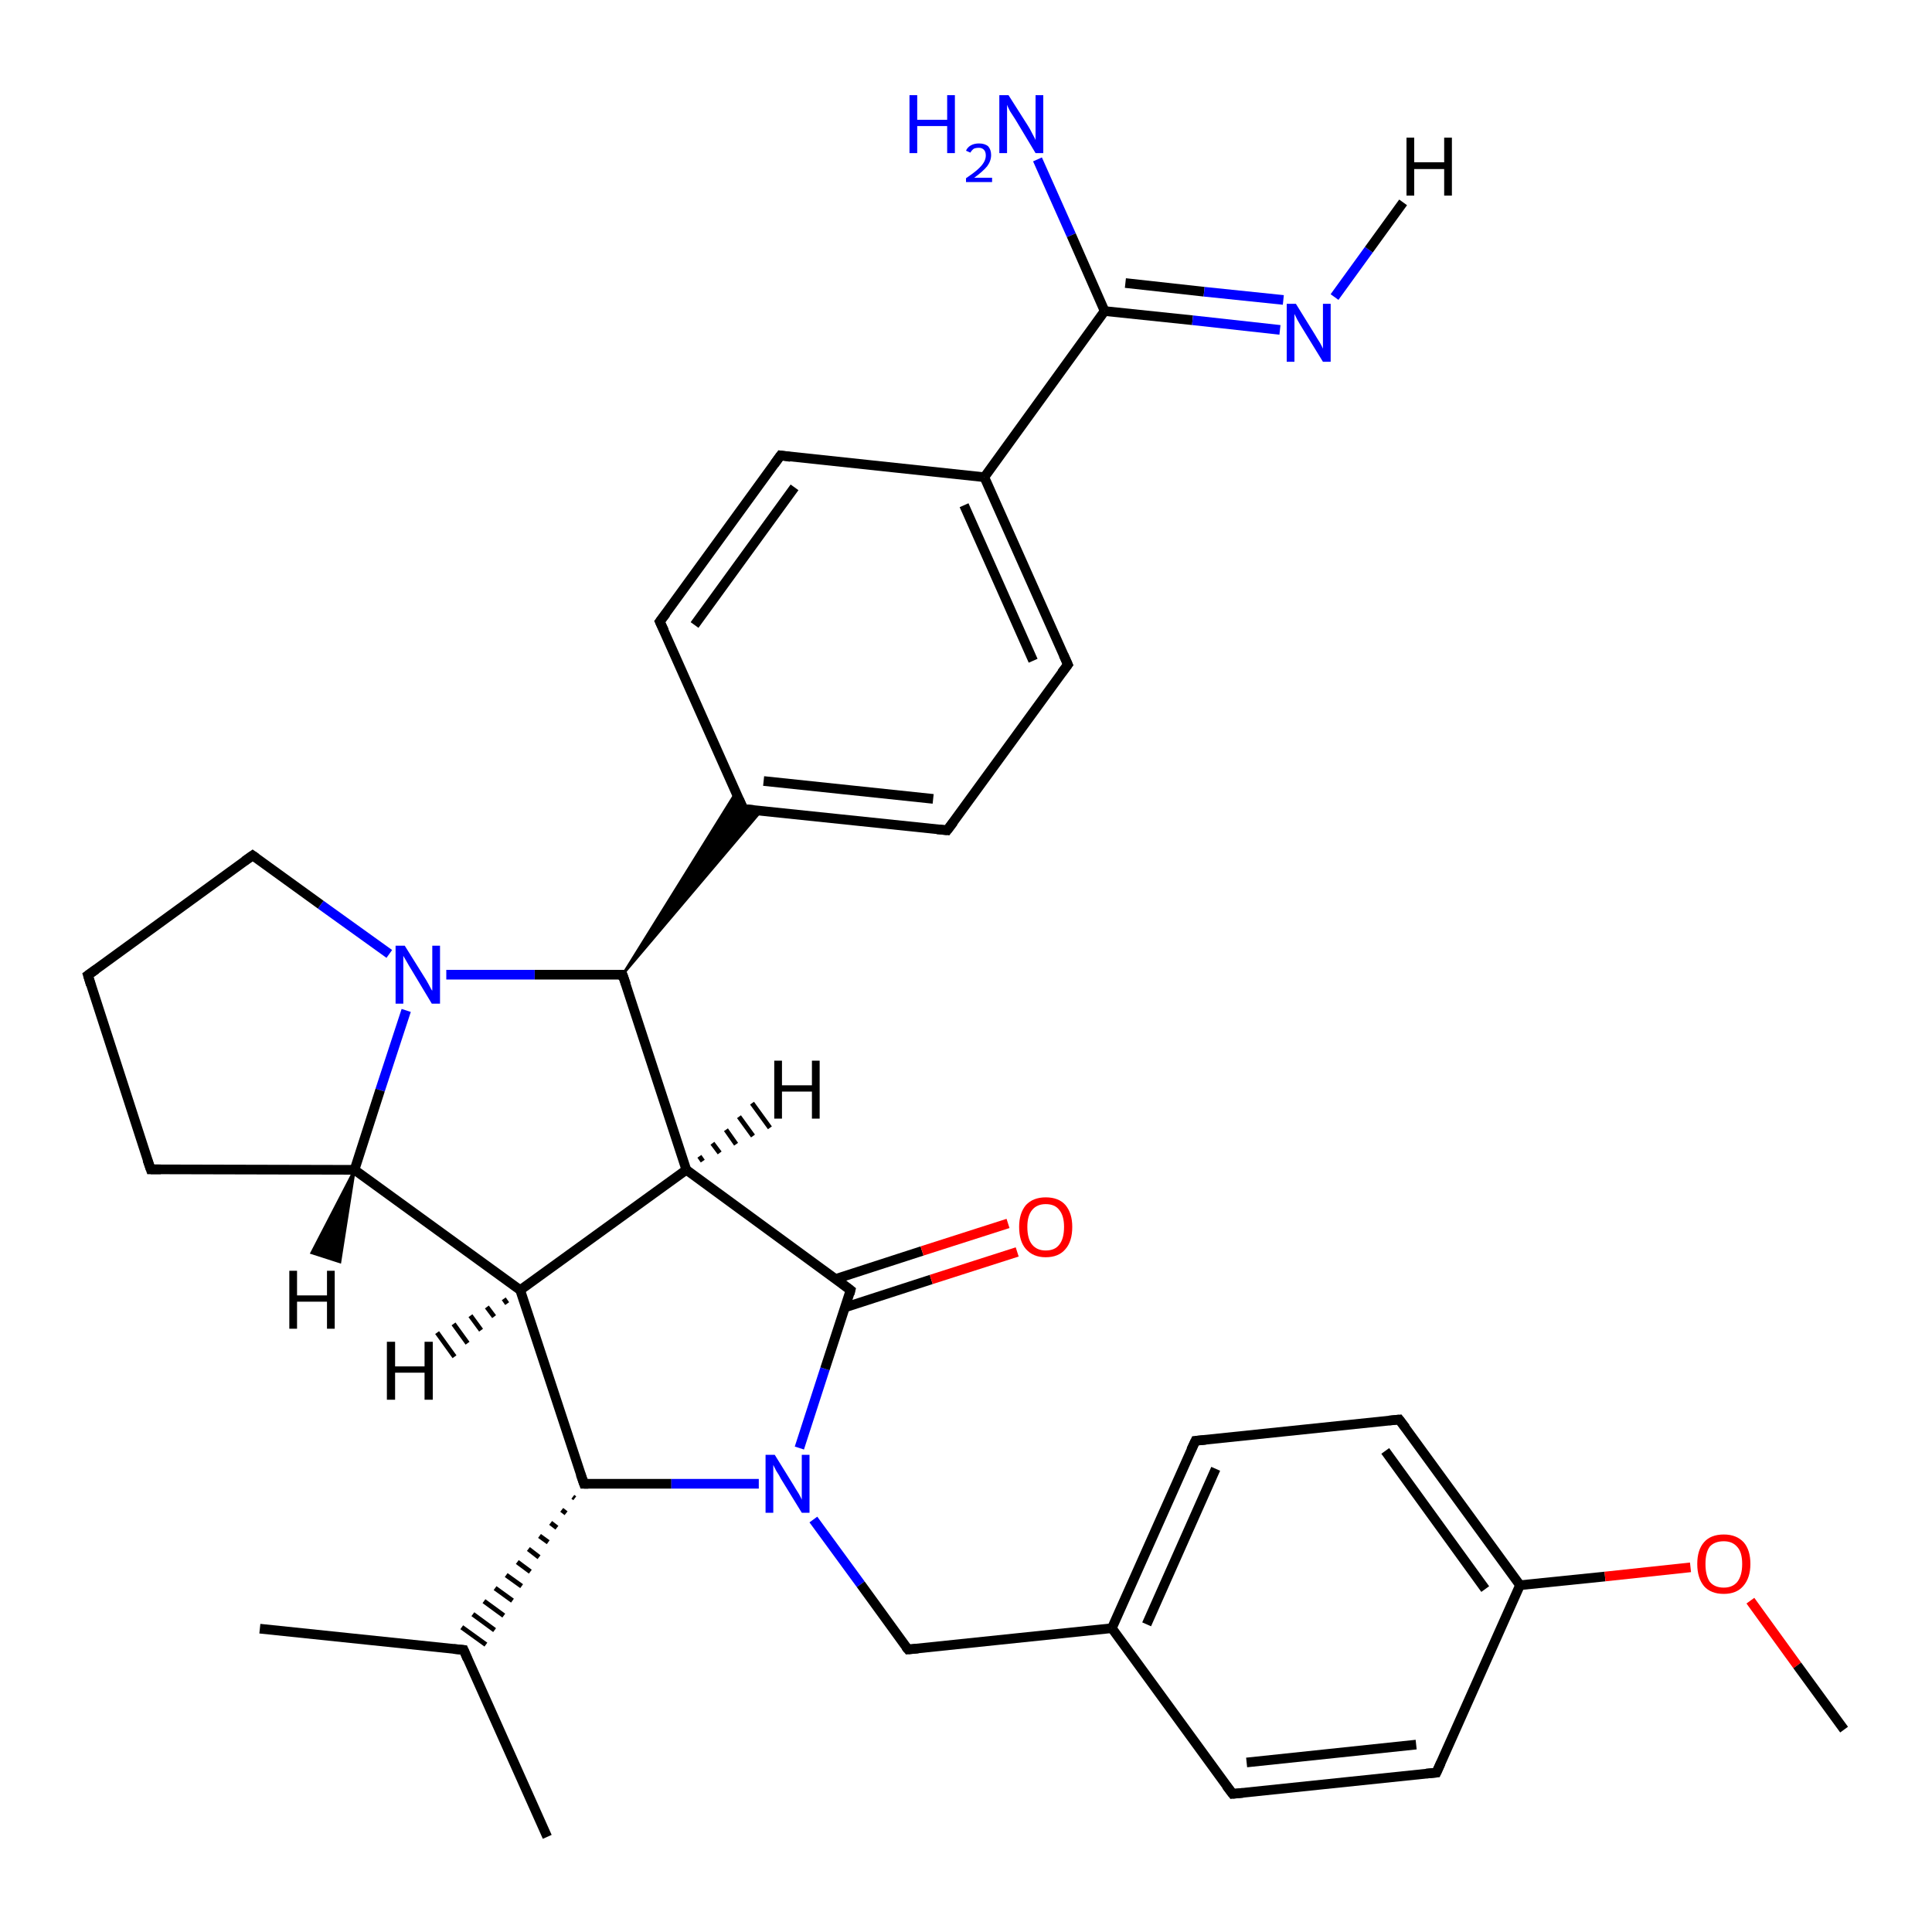 <?xml version='1.0' encoding='iso-8859-1'?>
<svg version='1.1' baseProfile='full'
              xmlns='http://www.w3.org/2000/svg'
                      xmlns:rdkit='http://www.rdkit.org/xml'
                      xmlns:xlink='http://www.w3.org/1999/xlink'
                  xml:space='preserve'
width='400px' height='400px' viewBox='0 0 400 400'>
<!-- END OF HEADER -->
<rect style='opacity:1.0;fill:#FFFFFF;stroke:none' width='400.0' height='400.0' x='0.0' y='0.0'> </rect>
<path class='bond-0 atom-0 atom-1' d='M 214.8,33.0 L 221.8,48.7' style='fill:none;fill-rule:evenodd;stroke:#0000FF;stroke-width:2.0px;stroke-linecap:butt;stroke-linejoin:miter;stroke-opacity:1' />
<path class='bond-0 atom-0 atom-1' d='M 221.8,48.7 L 228.7,64.4' style='fill:none;fill-rule:evenodd;stroke:#000000;stroke-width:2.0px;stroke-linecap:butt;stroke-linejoin:miter;stroke-opacity:1' />
<path class='bond-1 atom-1 atom-2' d='M 228.7,64.4 L 246.9,66.3' style='fill:none;fill-rule:evenodd;stroke:#000000;stroke-width:2.0px;stroke-linecap:butt;stroke-linejoin:miter;stroke-opacity:1' />
<path class='bond-1 atom-1 atom-2' d='M 246.9,66.3 L 265.0,68.3' style='fill:none;fill-rule:evenodd;stroke:#0000FF;stroke-width:2.0px;stroke-linecap:butt;stroke-linejoin:miter;stroke-opacity:1' />
<path class='bond-1 atom-1 atom-2' d='M 233.0,58.6 L 249.3,60.4' style='fill:none;fill-rule:evenodd;stroke:#000000;stroke-width:2.0px;stroke-linecap:butt;stroke-linejoin:miter;stroke-opacity:1' />
<path class='bond-1 atom-1 atom-2' d='M 249.3,60.4 L 265.7,62.1' style='fill:none;fill-rule:evenodd;stroke:#0000FF;stroke-width:2.0px;stroke-linecap:butt;stroke-linejoin:miter;stroke-opacity:1' />
<path class='bond-2 atom-1 atom-3' d='M 228.7,64.4 L 203.8,98.8' style='fill:none;fill-rule:evenodd;stroke:#000000;stroke-width:2.0px;stroke-linecap:butt;stroke-linejoin:miter;stroke-opacity:1' />
<path class='bond-3 atom-2 atom-33' d='M 276.3,61.5 L 283.4,51.7' style='fill:none;fill-rule:evenodd;stroke:#0000FF;stroke-width:2.0px;stroke-linecap:butt;stroke-linejoin:miter;stroke-opacity:1' />
<path class='bond-3 atom-2 atom-33' d='M 283.4,51.7 L 290.5,41.9' style='fill:none;fill-rule:evenodd;stroke:#000000;stroke-width:2.0px;stroke-linecap:butt;stroke-linejoin:miter;stroke-opacity:1' />
<path class='bond-4 atom-3 atom-4' d='M 203.8,98.8 L 221.1,137.6' style='fill:none;fill-rule:evenodd;stroke:#000000;stroke-width:2.0px;stroke-linecap:butt;stroke-linejoin:miter;stroke-opacity:1' />
<path class='bond-4 atom-3 atom-4' d='M 199.6,104.6 L 213.9,136.8' style='fill:none;fill-rule:evenodd;stroke:#000000;stroke-width:2.0px;stroke-linecap:butt;stroke-linejoin:miter;stroke-opacity:1' />
<path class='bond-5 atom-3 atom-8' d='M 203.8,98.8 L 161.6,94.3' style='fill:none;fill-rule:evenodd;stroke:#000000;stroke-width:2.0px;stroke-linecap:butt;stroke-linejoin:miter;stroke-opacity:1' />
<path class='bond-6 atom-4 atom-5' d='M 221.1,137.6 L 196.1,171.9' style='fill:none;fill-rule:evenodd;stroke:#000000;stroke-width:2.0px;stroke-linecap:butt;stroke-linejoin:miter;stroke-opacity:1' />
<path class='bond-7 atom-5 atom-6' d='M 196.1,171.9 L 153.9,167.5' style='fill:none;fill-rule:evenodd;stroke:#000000;stroke-width:2.0px;stroke-linecap:butt;stroke-linejoin:miter;stroke-opacity:1' />
<path class='bond-7 atom-5 atom-6' d='M 193.2,165.4 L 158.1,161.7' style='fill:none;fill-rule:evenodd;stroke:#000000;stroke-width:2.0px;stroke-linecap:butt;stroke-linejoin:miter;stroke-opacity:1' />
<path class='bond-8 atom-6 atom-7' d='M 153.9,167.5 L 136.6,128.7' style='fill:none;fill-rule:evenodd;stroke:#000000;stroke-width:2.0px;stroke-linecap:butt;stroke-linejoin:miter;stroke-opacity:1' />
<path class='bond-9 atom-9 atom-6' d='M 128.9,201.8 L 152.4,164.0 L 153.9,167.5 Z' style='fill:#000000;fill-rule:evenodd;fill-opacity:1;stroke:#000000;stroke-width:0.5px;stroke-linecap:butt;stroke-linejoin:miter;stroke-opacity:1;' />
<path class='bond-9 atom-9 atom-6' d='M 128.9,201.8 L 153.9,167.5 L 157.6,167.9 Z' style='fill:#000000;fill-rule:evenodd;fill-opacity:1;stroke:#000000;stroke-width:0.5px;stroke-linecap:butt;stroke-linejoin:miter;stroke-opacity:1;' />
<path class='bond-10 atom-7 atom-8' d='M 136.6,128.7 L 161.6,94.3' style='fill:none;fill-rule:evenodd;stroke:#000000;stroke-width:2.0px;stroke-linecap:butt;stroke-linejoin:miter;stroke-opacity:1' />
<path class='bond-10 atom-7 atom-8' d='M 143.8,129.4 L 164.5,100.9' style='fill:none;fill-rule:evenodd;stroke:#000000;stroke-width:2.0px;stroke-linecap:butt;stroke-linejoin:miter;stroke-opacity:1' />
<path class='bond-11 atom-9 atom-10' d='M 128.9,201.8 L 110.7,201.8' style='fill:none;fill-rule:evenodd;stroke:#000000;stroke-width:2.0px;stroke-linecap:butt;stroke-linejoin:miter;stroke-opacity:1' />
<path class='bond-11 atom-9 atom-10' d='M 110.7,201.8 L 92.4,201.8' style='fill:none;fill-rule:evenodd;stroke:#0000FF;stroke-width:2.0px;stroke-linecap:butt;stroke-linejoin:miter;stroke-opacity:1' />
<path class='bond-12 atom-9 atom-20' d='M 128.9,201.8 L 142.1,242.2' style='fill:none;fill-rule:evenodd;stroke:#000000;stroke-width:2.0px;stroke-linecap:butt;stroke-linejoin:miter;stroke-opacity:1' />
<path class='bond-13 atom-10 atom-11' d='M 80.6,197.5 L 66.4,187.3' style='fill:none;fill-rule:evenodd;stroke:#0000FF;stroke-width:2.0px;stroke-linecap:butt;stroke-linejoin:miter;stroke-opacity:1' />
<path class='bond-13 atom-10 atom-11' d='M 66.4,187.3 L 52.3,177.1' style='fill:none;fill-rule:evenodd;stroke:#000000;stroke-width:2.0px;stroke-linecap:butt;stroke-linejoin:miter;stroke-opacity:1' />
<path class='bond-14 atom-10 atom-14' d='M 84.1,209.2 L 78.7,225.7' style='fill:none;fill-rule:evenodd;stroke:#0000FF;stroke-width:2.0px;stroke-linecap:butt;stroke-linejoin:miter;stroke-opacity:1' />
<path class='bond-14 atom-10 atom-14' d='M 78.7,225.7 L 73.4,242.2' style='fill:none;fill-rule:evenodd;stroke:#000000;stroke-width:2.0px;stroke-linecap:butt;stroke-linejoin:miter;stroke-opacity:1' />
<path class='bond-15 atom-11 atom-12' d='M 52.3,177.1 L 18.2,201.9' style='fill:none;fill-rule:evenodd;stroke:#000000;stroke-width:2.0px;stroke-linecap:butt;stroke-linejoin:miter;stroke-opacity:1' />
<path class='bond-16 atom-12 atom-13' d='M 18.2,201.9 L 31.2,242.1' style='fill:none;fill-rule:evenodd;stroke:#000000;stroke-width:2.0px;stroke-linecap:butt;stroke-linejoin:miter;stroke-opacity:1' />
<path class='bond-17 atom-13 atom-14' d='M 31.2,242.1 L 73.4,242.2' style='fill:none;fill-rule:evenodd;stroke:#000000;stroke-width:2.0px;stroke-linecap:butt;stroke-linejoin:miter;stroke-opacity:1' />
<path class='bond-18 atom-14 atom-15' d='M 73.4,242.2 L 107.7,267.1' style='fill:none;fill-rule:evenodd;stroke:#000000;stroke-width:2.0px;stroke-linecap:butt;stroke-linejoin:miter;stroke-opacity:1' />
<path class='bond-19 atom-15 atom-16' d='M 107.7,267.1 L 120.9,307.2' style='fill:none;fill-rule:evenodd;stroke:#000000;stroke-width:2.0px;stroke-linecap:butt;stroke-linejoin:miter;stroke-opacity:1' />
<path class='bond-20 atom-15 atom-20' d='M 107.7,267.1 L 142.1,242.2' style='fill:none;fill-rule:evenodd;stroke:#000000;stroke-width:2.0px;stroke-linecap:butt;stroke-linejoin:miter;stroke-opacity:1' />
<path class='bond-21 atom-16 atom-17' d='M 120.9,307.2 L 139.0,307.2' style='fill:none;fill-rule:evenodd;stroke:#000000;stroke-width:2.0px;stroke-linecap:butt;stroke-linejoin:miter;stroke-opacity:1' />
<path class='bond-21 atom-16 atom-17' d='M 139.0,307.2 L 157.1,307.2' style='fill:none;fill-rule:evenodd;stroke:#0000FF;stroke-width:2.0px;stroke-linecap:butt;stroke-linejoin:miter;stroke-opacity:1' />
<path class='bond-22 atom-16 atom-30' d='M 118.6,309.9 L 119.0,310.2' style='fill:none;fill-rule:evenodd;stroke:#000000;stroke-width:1.0px;stroke-linecap:butt;stroke-linejoin:miter;stroke-opacity:1' />
<path class='bond-22 atom-16 atom-30' d='M 116.3,312.6 L 117.2,313.3' style='fill:none;fill-rule:evenodd;stroke:#000000;stroke-width:1.0px;stroke-linecap:butt;stroke-linejoin:miter;stroke-opacity:1' />
<path class='bond-22 atom-16 atom-30' d='M 114.0,315.3 L 115.3,316.3' style='fill:none;fill-rule:evenodd;stroke:#000000;stroke-width:1.0px;stroke-linecap:butt;stroke-linejoin:miter;stroke-opacity:1' />
<path class='bond-22 atom-16 atom-30' d='M 111.7,318.0 L 113.5,319.3' style='fill:none;fill-rule:evenodd;stroke:#000000;stroke-width:1.0px;stroke-linecap:butt;stroke-linejoin:miter;stroke-opacity:1' />
<path class='bond-22 atom-16 atom-30' d='M 109.4,320.7 L 111.6,322.4' style='fill:none;fill-rule:evenodd;stroke:#000000;stroke-width:1.0px;stroke-linecap:butt;stroke-linejoin:miter;stroke-opacity:1' />
<path class='bond-22 atom-16 atom-30' d='M 107.1,323.4 L 109.8,325.4' style='fill:none;fill-rule:evenodd;stroke:#000000;stroke-width:1.0px;stroke-linecap:butt;stroke-linejoin:miter;stroke-opacity:1' />
<path class='bond-22 atom-16 atom-30' d='M 104.8,326.1 L 108.0,328.4' style='fill:none;fill-rule:evenodd;stroke:#000000;stroke-width:1.0px;stroke-linecap:butt;stroke-linejoin:miter;stroke-opacity:1' />
<path class='bond-22 atom-16 atom-30' d='M 102.5,328.8 L 106.1,331.4' style='fill:none;fill-rule:evenodd;stroke:#000000;stroke-width:1.0px;stroke-linecap:butt;stroke-linejoin:miter;stroke-opacity:1' />
<path class='bond-22 atom-16 atom-30' d='M 100.2,331.5 L 104.3,334.5' style='fill:none;fill-rule:evenodd;stroke:#000000;stroke-width:1.0px;stroke-linecap:butt;stroke-linejoin:miter;stroke-opacity:1' />
<path class='bond-22 atom-16 atom-30' d='M 97.9,334.2 L 102.4,337.5' style='fill:none;fill-rule:evenodd;stroke:#000000;stroke-width:1.0px;stroke-linecap:butt;stroke-linejoin:miter;stroke-opacity:1' />
<path class='bond-22 atom-16 atom-30' d='M 95.6,336.9 L 100.6,340.5' style='fill:none;fill-rule:evenodd;stroke:#000000;stroke-width:1.0px;stroke-linecap:butt;stroke-linejoin:miter;stroke-opacity:1' />
<path class='bond-23 atom-17 atom-18' d='M 165.5,299.8 L 170.8,283.4' style='fill:none;fill-rule:evenodd;stroke:#0000FF;stroke-width:2.0px;stroke-linecap:butt;stroke-linejoin:miter;stroke-opacity:1' />
<path class='bond-23 atom-17 atom-18' d='M 170.8,283.4 L 176.1,267.1' style='fill:none;fill-rule:evenodd;stroke:#000000;stroke-width:2.0px;stroke-linecap:butt;stroke-linejoin:miter;stroke-opacity:1' />
<path class='bond-24 atom-17 atom-21' d='M 168.4,314.6 L 178.2,328.0' style='fill:none;fill-rule:evenodd;stroke:#0000FF;stroke-width:2.0px;stroke-linecap:butt;stroke-linejoin:miter;stroke-opacity:1' />
<path class='bond-24 atom-17 atom-21' d='M 178.2,328.0 L 188.0,341.5' style='fill:none;fill-rule:evenodd;stroke:#000000;stroke-width:2.0px;stroke-linecap:butt;stroke-linejoin:miter;stroke-opacity:1' />
<path class='bond-25 atom-18 atom-19' d='M 174.9,270.7 L 192.8,264.9' style='fill:none;fill-rule:evenodd;stroke:#000000;stroke-width:2.0px;stroke-linecap:butt;stroke-linejoin:miter;stroke-opacity:1' />
<path class='bond-25 atom-18 atom-19' d='M 192.8,264.9 L 210.6,259.2' style='fill:none;fill-rule:evenodd;stroke:#FF0000;stroke-width:2.0px;stroke-linecap:butt;stroke-linejoin:miter;stroke-opacity:1' />
<path class='bond-25 atom-18 atom-19' d='M 173.0,264.8 L 190.9,259.0' style='fill:none;fill-rule:evenodd;stroke:#000000;stroke-width:2.0px;stroke-linecap:butt;stroke-linejoin:miter;stroke-opacity:1' />
<path class='bond-25 atom-18 atom-19' d='M 190.9,259.0 L 208.7,253.3' style='fill:none;fill-rule:evenodd;stroke:#FF0000;stroke-width:2.0px;stroke-linecap:butt;stroke-linejoin:miter;stroke-opacity:1' />
<path class='bond-26 atom-18 atom-20' d='M 176.1,267.1 L 142.1,242.2' style='fill:none;fill-rule:evenodd;stroke:#000000;stroke-width:2.0px;stroke-linecap:butt;stroke-linejoin:miter;stroke-opacity:1' />
<path class='bond-27 atom-21 atom-22' d='M 188.0,341.5 L 230.2,337.1' style='fill:none;fill-rule:evenodd;stroke:#000000;stroke-width:2.0px;stroke-linecap:butt;stroke-linejoin:miter;stroke-opacity:1' />
<path class='bond-28 atom-22 atom-23' d='M 230.2,337.1 L 247.5,298.3' style='fill:none;fill-rule:evenodd;stroke:#000000;stroke-width:2.0px;stroke-linecap:butt;stroke-linejoin:miter;stroke-opacity:1' />
<path class='bond-28 atom-22 atom-23' d='M 237.4,336.3 L 251.7,304.1' style='fill:none;fill-rule:evenodd;stroke:#000000;stroke-width:2.0px;stroke-linecap:butt;stroke-linejoin:miter;stroke-opacity:1' />
<path class='bond-29 atom-22 atom-29' d='M 230.2,337.1 L 255.2,371.4' style='fill:none;fill-rule:evenodd;stroke:#000000;stroke-width:2.0px;stroke-linecap:butt;stroke-linejoin:miter;stroke-opacity:1' />
<path class='bond-30 atom-23 atom-24' d='M 247.5,298.3 L 289.7,293.9' style='fill:none;fill-rule:evenodd;stroke:#000000;stroke-width:2.0px;stroke-linecap:butt;stroke-linejoin:miter;stroke-opacity:1' />
<path class='bond-31 atom-24 atom-25' d='M 289.7,293.9 L 314.7,328.2' style='fill:none;fill-rule:evenodd;stroke:#000000;stroke-width:2.0px;stroke-linecap:butt;stroke-linejoin:miter;stroke-opacity:1' />
<path class='bond-31 atom-24 atom-25' d='M 286.8,300.4 L 307.5,329.0' style='fill:none;fill-rule:evenodd;stroke:#000000;stroke-width:2.0px;stroke-linecap:butt;stroke-linejoin:miter;stroke-opacity:1' />
<path class='bond-32 atom-25 atom-26' d='M 314.7,328.2 L 332.3,326.4' style='fill:none;fill-rule:evenodd;stroke:#000000;stroke-width:2.0px;stroke-linecap:butt;stroke-linejoin:miter;stroke-opacity:1' />
<path class='bond-32 atom-25 atom-26' d='M 332.3,326.4 L 350.0,324.5' style='fill:none;fill-rule:evenodd;stroke:#FF0000;stroke-width:2.0px;stroke-linecap:butt;stroke-linejoin:miter;stroke-opacity:1' />
<path class='bond-33 atom-25 atom-28' d='M 314.7,328.2 L 297.4,367.0' style='fill:none;fill-rule:evenodd;stroke:#000000;stroke-width:2.0px;stroke-linecap:butt;stroke-linejoin:miter;stroke-opacity:1' />
<path class='bond-34 atom-26 atom-27' d='M 362.4,331.4 L 372.1,344.8' style='fill:none;fill-rule:evenodd;stroke:#FF0000;stroke-width:2.0px;stroke-linecap:butt;stroke-linejoin:miter;stroke-opacity:1' />
<path class='bond-34 atom-26 atom-27' d='M 372.1,344.8 L 381.8,358.1' style='fill:none;fill-rule:evenodd;stroke:#000000;stroke-width:2.0px;stroke-linecap:butt;stroke-linejoin:miter;stroke-opacity:1' />
<path class='bond-35 atom-28 atom-29' d='M 297.4,367.0 L 255.2,371.4' style='fill:none;fill-rule:evenodd;stroke:#000000;stroke-width:2.0px;stroke-linecap:butt;stroke-linejoin:miter;stroke-opacity:1' />
<path class='bond-35 atom-28 atom-29' d='M 293.2,361.2 L 258.1,364.9' style='fill:none;fill-rule:evenodd;stroke:#000000;stroke-width:2.0px;stroke-linecap:butt;stroke-linejoin:miter;stroke-opacity:1' />
<path class='bond-36 atom-30 atom-31' d='M 96.0,341.6 L 53.8,337.2' style='fill:none;fill-rule:evenodd;stroke:#000000;stroke-width:2.0px;stroke-linecap:butt;stroke-linejoin:miter;stroke-opacity:1' />
<path class='bond-37 atom-30 atom-32' d='M 96.0,341.6 L 113.3,380.3' style='fill:none;fill-rule:evenodd;stroke:#000000;stroke-width:2.0px;stroke-linecap:butt;stroke-linejoin:miter;stroke-opacity:1' />
<path class='bond-38 atom-14 atom-34' d='M 73.4,242.2 L 70.4,261.3 L 64.5,259.4 Z' style='fill:#000000;fill-rule:evenodd;fill-opacity:1;stroke:#000000;stroke-width:0.5px;stroke-linecap:butt;stroke-linejoin:miter;stroke-opacity:1;' />
<path class='bond-39 atom-15 atom-35' d='M 105.0,269.9 L 104.3,268.9' style='fill:none;fill-rule:evenodd;stroke:#000000;stroke-width:1.0px;stroke-linecap:butt;stroke-linejoin:miter;stroke-opacity:1' />
<path class='bond-39 atom-15 atom-35' d='M 102.3,272.6 L 100.8,270.6' style='fill:none;fill-rule:evenodd;stroke:#000000;stroke-width:1.0px;stroke-linecap:butt;stroke-linejoin:miter;stroke-opacity:1' />
<path class='bond-39 atom-15 atom-35' d='M 99.6,275.4 L 97.4,272.4' style='fill:none;fill-rule:evenodd;stroke:#000000;stroke-width:1.0px;stroke-linecap:butt;stroke-linejoin:miter;stroke-opacity:1' />
<path class='bond-39 atom-15 atom-35' d='M 96.8,278.1 L 93.9,274.1' style='fill:none;fill-rule:evenodd;stroke:#000000;stroke-width:1.0px;stroke-linecap:butt;stroke-linejoin:miter;stroke-opacity:1' />
<path class='bond-39 atom-15 atom-35' d='M 94.1,280.9 L 90.5,275.9' style='fill:none;fill-rule:evenodd;stroke:#000000;stroke-width:1.0px;stroke-linecap:butt;stroke-linejoin:miter;stroke-opacity:1' />
<path class='bond-40 atom-20 atom-36' d='M 144.8,239.4 L 145.5,240.4' style='fill:none;fill-rule:evenodd;stroke:#000000;stroke-width:1.0px;stroke-linecap:butt;stroke-linejoin:miter;stroke-opacity:1' />
<path class='bond-40 atom-20 atom-36' d='M 147.5,236.7 L 149.0,238.7' style='fill:none;fill-rule:evenodd;stroke:#000000;stroke-width:1.0px;stroke-linecap:butt;stroke-linejoin:miter;stroke-opacity:1' />
<path class='bond-40 atom-20 atom-36' d='M 150.3,233.9 L 152.4,236.9' style='fill:none;fill-rule:evenodd;stroke:#000000;stroke-width:1.0px;stroke-linecap:butt;stroke-linejoin:miter;stroke-opacity:1' />
<path class='bond-40 atom-20 atom-36' d='M 153.0,231.2 L 155.9,235.2' style='fill:none;fill-rule:evenodd;stroke:#000000;stroke-width:1.0px;stroke-linecap:butt;stroke-linejoin:miter;stroke-opacity:1' />
<path class='bond-40 atom-20 atom-36' d='M 155.7,228.4 L 159.4,233.5' style='fill:none;fill-rule:evenodd;stroke:#000000;stroke-width:1.0px;stroke-linecap:butt;stroke-linejoin:miter;stroke-opacity:1' />
<path d='M 220.2,135.6 L 221.1,137.6 L 219.8,139.3' style='fill:none;stroke:#000000;stroke-width:2.0px;stroke-linecap:butt;stroke-linejoin:miter;stroke-opacity:1;' />
<path d='M 197.4,170.2 L 196.1,171.9 L 194.0,171.7' style='fill:none;stroke:#000000;stroke-width:2.0px;stroke-linecap:butt;stroke-linejoin:miter;stroke-opacity:1;' />
<path d='M 156.0,167.7 L 153.9,167.5 L 153.0,165.5' style='fill:none;stroke:#000000;stroke-width:2.0px;stroke-linecap:butt;stroke-linejoin:miter;stroke-opacity:1;' />
<path d='M 137.5,130.6 L 136.6,128.7 L 137.9,127.0' style='fill:none;stroke:#000000;stroke-width:2.0px;stroke-linecap:butt;stroke-linejoin:miter;stroke-opacity:1;' />
<path d='M 163.7,94.6 L 161.6,94.3 L 160.3,96.1' style='fill:none;stroke:#000000;stroke-width:2.0px;stroke-linecap:butt;stroke-linejoin:miter;stroke-opacity:1;' />
<path d='M 128.0,201.8 L 128.9,201.8 L 129.6,203.8' style='fill:none;stroke:#000000;stroke-width:2.0px;stroke-linecap:butt;stroke-linejoin:miter;stroke-opacity:1;' />
<path d='M 53.0,177.6 L 52.3,177.1 L 50.6,178.3' style='fill:none;stroke:#000000;stroke-width:2.0px;stroke-linecap:butt;stroke-linejoin:miter;stroke-opacity:1;' />
<path d='M 19.9,200.7 L 18.2,201.9 L 18.8,203.9' style='fill:none;stroke:#000000;stroke-width:2.0px;stroke-linecap:butt;stroke-linejoin:miter;stroke-opacity:1;' />
<path d='M 30.5,240.1 L 31.2,242.1 L 33.3,242.1' style='fill:none;stroke:#000000;stroke-width:2.0px;stroke-linecap:butt;stroke-linejoin:miter;stroke-opacity:1;' />
<path d='M 120.2,305.2 L 120.9,307.2 L 121.8,307.2' style='fill:none;stroke:#000000;stroke-width:2.0px;stroke-linecap:butt;stroke-linejoin:miter;stroke-opacity:1;' />
<path d='M 175.9,267.9 L 176.1,267.1 L 174.4,265.8' style='fill:none;stroke:#000000;stroke-width:2.0px;stroke-linecap:butt;stroke-linejoin:miter;stroke-opacity:1;' />
<path d='M 187.5,340.9 L 188.0,341.5 L 190.1,341.3' style='fill:none;stroke:#000000;stroke-width:2.0px;stroke-linecap:butt;stroke-linejoin:miter;stroke-opacity:1;' />
<path d='M 246.6,300.2 L 247.5,298.3 L 249.6,298.1' style='fill:none;stroke:#000000;stroke-width:2.0px;stroke-linecap:butt;stroke-linejoin:miter;stroke-opacity:1;' />
<path d='M 287.6,294.1 L 289.7,293.9 L 291.0,295.6' style='fill:none;stroke:#000000;stroke-width:2.0px;stroke-linecap:butt;stroke-linejoin:miter;stroke-opacity:1;' />
<path d='M 298.3,365.0 L 297.4,367.0 L 295.3,367.2' style='fill:none;stroke:#000000;stroke-width:2.0px;stroke-linecap:butt;stroke-linejoin:miter;stroke-opacity:1;' />
<path d='M 253.9,369.7 L 255.2,371.4 L 257.3,371.2' style='fill:none;stroke:#000000;stroke-width:2.0px;stroke-linecap:butt;stroke-linejoin:miter;stroke-opacity:1;' />
<path d='M 93.9,341.4 L 96.0,341.6 L 96.8,343.5' style='fill:none;stroke:#000000;stroke-width:2.0px;stroke-linecap:butt;stroke-linejoin:miter;stroke-opacity:1;' />
<path class='atom-0' d='M 188.3 19.7
L 189.9 19.7
L 189.9 24.8
L 196.1 24.8
L 196.1 19.7
L 197.7 19.7
L 197.7 31.7
L 196.1 31.7
L 196.1 26.1
L 189.9 26.1
L 189.9 31.7
L 188.3 31.7
L 188.3 19.7
' fill='#0000FF'/>
<path class='atom-0' d='M 200.0 31.2
Q 200.3 30.5, 201.0 30.1
Q 201.7 29.7, 202.7 29.7
Q 203.9 29.7, 204.6 30.3
Q 205.2 31.0, 205.2 32.1
Q 205.2 33.3, 204.4 34.4
Q 203.5 35.5, 201.7 36.8
L 205.4 36.8
L 205.4 37.7
L 200.0 37.7
L 200.0 36.9
Q 201.5 35.9, 202.4 35.1
Q 203.3 34.3, 203.7 33.6
Q 204.1 32.9, 204.1 32.2
Q 204.1 31.4, 203.7 31.0
Q 203.3 30.6, 202.7 30.6
Q 202.0 30.6, 201.6 30.8
Q 201.2 31.1, 200.9 31.6
L 200.0 31.2
' fill='#0000FF'/>
<path class='atom-0' d='M 208.8 19.7
L 212.8 26.0
Q 213.2 26.6, 213.8 27.8
Q 214.4 28.9, 214.4 29.0
L 214.4 19.7
L 216.0 19.7
L 216.0 31.7
L 214.4 31.7
L 210.2 24.7
Q 209.7 23.9, 209.1 23.0
Q 208.6 22.0, 208.5 21.7
L 208.5 31.7
L 206.9 31.7
L 206.9 19.7
L 208.8 19.7
' fill='#0000FF'/>
<path class='atom-2' d='M 268.3 62.9
L 272.2 69.2
Q 272.6 69.9, 273.3 71.0
Q 273.9 72.1, 273.9 72.2
L 273.9 62.9
L 275.5 62.9
L 275.5 74.9
L 273.9 74.9
L 269.6 67.9
Q 269.1 67.1, 268.6 66.2
Q 268.1 65.2, 268.0 65.0
L 268.0 74.9
L 266.4 74.9
L 266.4 62.9
L 268.3 62.9
' fill='#0000FF'/>
<path class='atom-10' d='M 83.8 195.8
L 87.8 202.2
Q 88.2 202.8, 88.8 203.9
Q 89.4 205.1, 89.5 205.1
L 89.5 195.8
L 91.1 195.8
L 91.1 207.8
L 89.4 207.8
L 85.2 200.8
Q 84.7 200.0, 84.2 199.1
Q 83.7 198.2, 83.5 197.9
L 83.5 207.8
L 81.9 207.8
L 81.9 195.8
L 83.8 195.8
' fill='#0000FF'/>
<path class='atom-17' d='M 160.4 301.2
L 164.3 307.5
Q 164.7 308.2, 165.4 309.3
Q 166.0 310.4, 166.0 310.5
L 166.0 301.2
L 167.6 301.2
L 167.6 313.2
L 166.0 313.2
L 161.7 306.2
Q 161.3 305.4, 160.7 304.5
Q 160.2 303.5, 160.1 303.3
L 160.1 313.2
L 158.5 313.2
L 158.5 301.2
L 160.4 301.2
' fill='#0000FF'/>
<path class='atom-19' d='M 211.0 254.0
Q 211.0 251.2, 212.4 249.5
Q 213.9 247.9, 216.5 247.9
Q 219.2 247.9, 220.6 249.5
Q 222.0 251.2, 222.0 254.0
Q 222.0 257.0, 220.6 258.6
Q 219.2 260.3, 216.5 260.3
Q 213.9 260.3, 212.4 258.6
Q 211.0 257.0, 211.0 254.0
M 216.5 258.9
Q 218.4 258.9, 219.3 257.7
Q 220.3 256.5, 220.3 254.0
Q 220.3 251.7, 219.3 250.5
Q 218.4 249.3, 216.5 249.3
Q 214.7 249.3, 213.7 250.5
Q 212.7 251.7, 212.7 254.0
Q 212.7 256.5, 213.7 257.7
Q 214.7 258.9, 216.5 258.9
' fill='#FF0000'/>
<path class='atom-26' d='M 351.4 323.8
Q 351.4 320.9, 352.8 319.3
Q 354.2 317.7, 356.9 317.7
Q 359.5 317.7, 361.0 319.3
Q 362.4 320.9, 362.4 323.8
Q 362.4 326.7, 360.9 328.4
Q 359.5 330.0, 356.9 330.0
Q 354.2 330.0, 352.8 328.4
Q 351.4 326.7, 351.4 323.8
M 356.9 328.7
Q 358.7 328.7, 359.7 327.5
Q 360.7 326.2, 360.7 323.8
Q 360.7 321.4, 359.7 320.3
Q 358.7 319.1, 356.9 319.1
Q 355.0 319.1, 354.0 320.2
Q 353.1 321.4, 353.1 323.8
Q 353.1 326.2, 354.0 327.5
Q 355.0 328.7, 356.9 328.7
' fill='#FF0000'/>
<path class='atom-33' d='M 291.2 28.5
L 292.8 28.5
L 292.8 33.6
L 299.0 33.6
L 299.0 28.5
L 300.6 28.5
L 300.6 40.5
L 299.0 40.5
L 299.0 35.0
L 292.8 35.0
L 292.8 40.5
L 291.2 40.5
L 291.2 28.5
' fill='#000000'/>
<path class='atom-34' d='M 59.9 263.1
L 61.5 263.1
L 61.5 268.2
L 67.7 268.2
L 67.7 263.1
L 69.3 263.1
L 69.3 275.1
L 67.7 275.1
L 67.7 269.5
L 61.5 269.5
L 61.5 275.1
L 59.9 275.1
L 59.9 263.1
' fill='#000000'/>
<path class='atom-35' d='M 80.1 277.8
L 81.8 277.8
L 81.8 282.9
L 87.9 282.9
L 87.9 277.8
L 89.6 277.8
L 89.6 289.8
L 87.9 289.8
L 87.9 284.2
L 81.8 284.2
L 81.8 289.8
L 80.1 289.8
L 80.1 277.8
' fill='#000000'/>
<path class='atom-36' d='M 160.3 219.6
L 161.9 219.6
L 161.9 224.7
L 168.1 224.7
L 168.1 219.6
L 169.7 219.6
L 169.7 231.6
L 168.1 231.6
L 168.1 226.0
L 161.9 226.0
L 161.9 231.6
L 160.3 231.6
L 160.3 219.6
' fill='#000000'/>
</svg>
